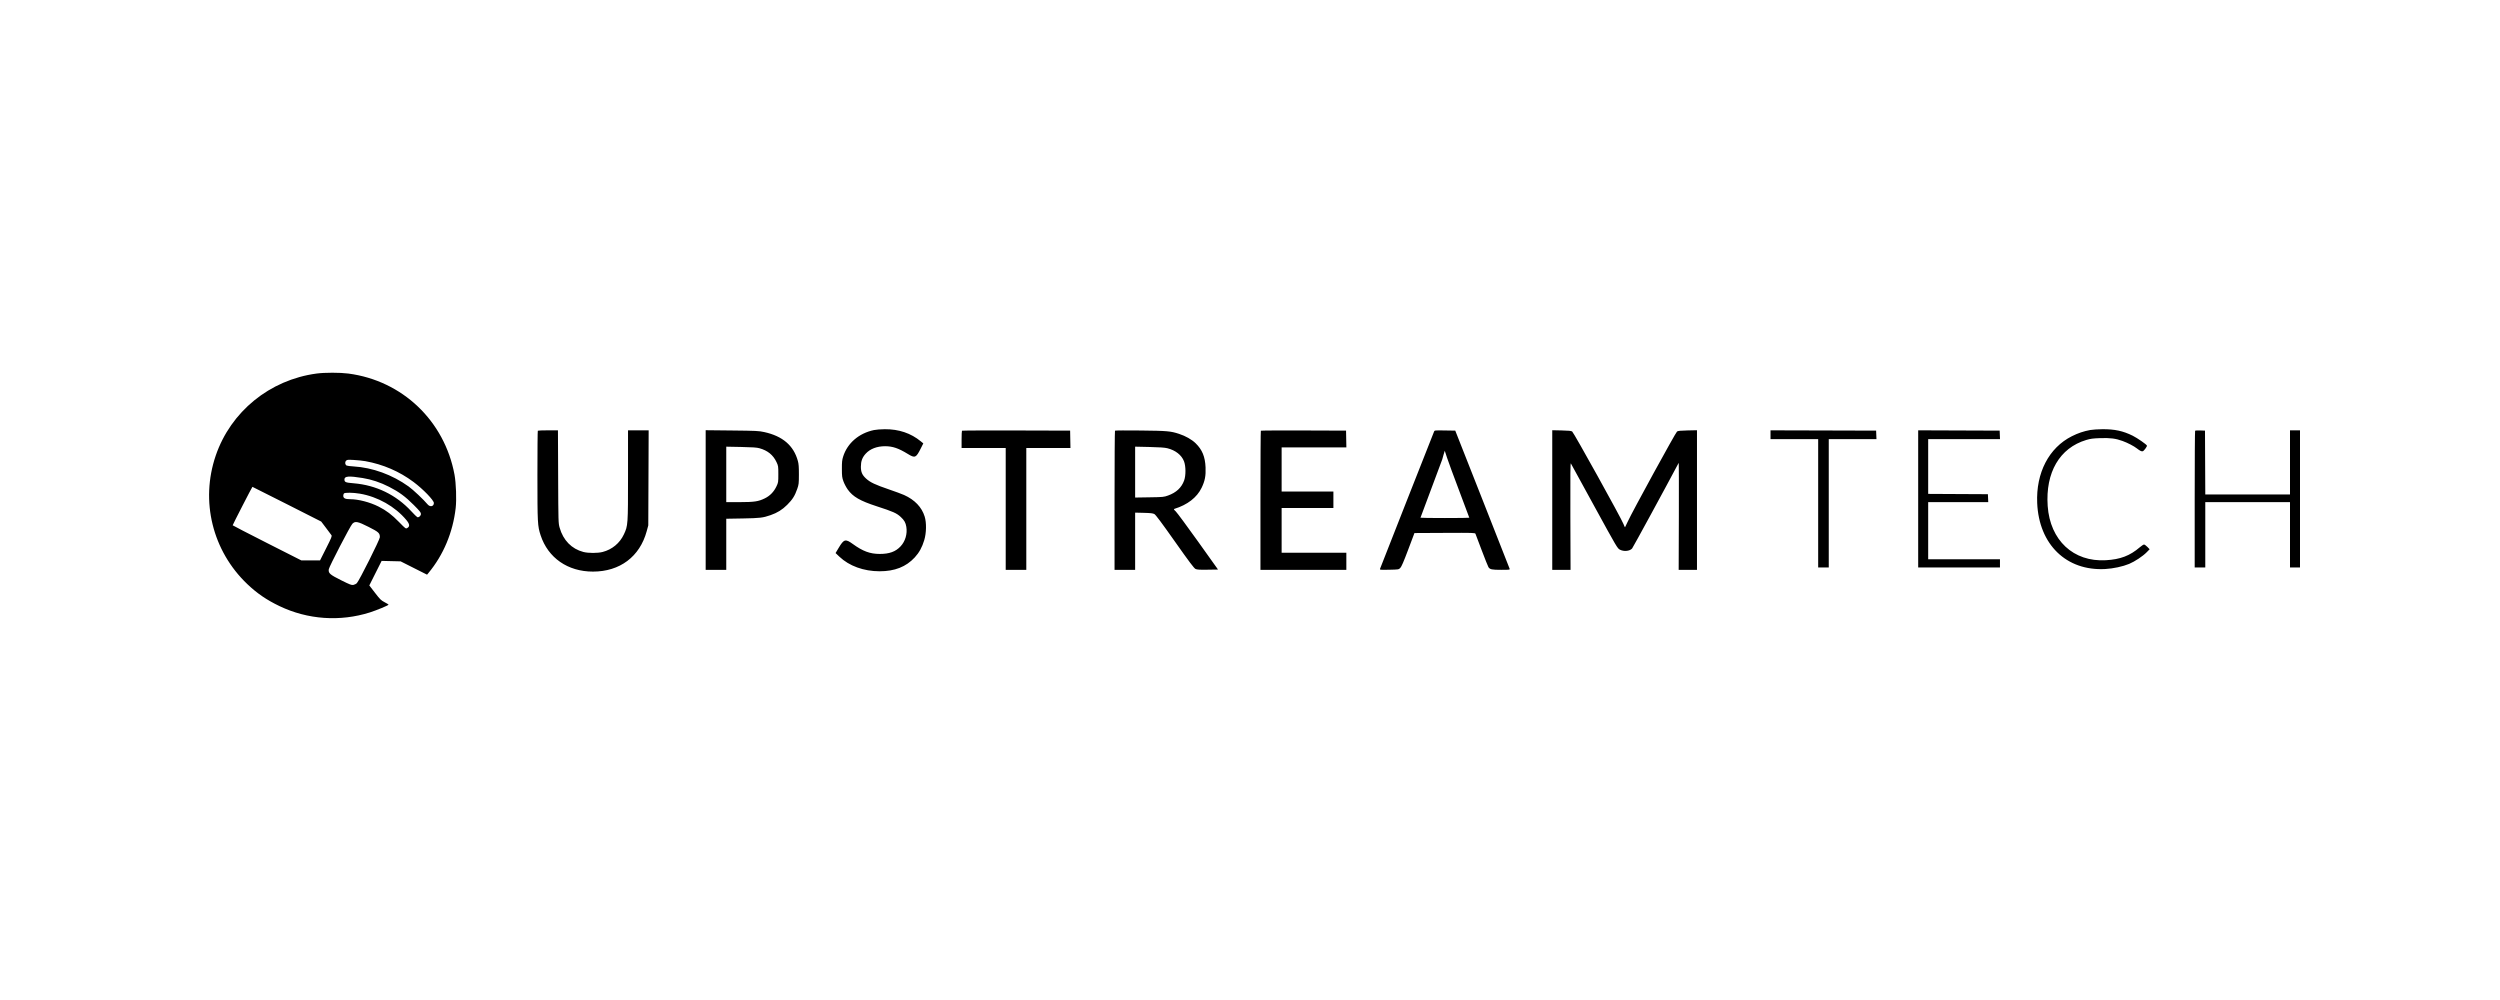<svg width="275" height="110" viewBox="0 0 275 110" fill="none" xmlns="http://www.w3.org/2000/svg">
<path fill-rule="evenodd" clip-rule="evenodd" d="M34.815 41.091C29.671 41.784 25.383 45.276 23.729 50.12C22.021 55.126 23.368 60.598 27.208 64.255C28.278 65.273 29.335 65.996 30.738 66.668C33.857 68.16 37.399 68.408 40.692 67.365C41.435 67.129 42.743 66.585 42.743 66.512C42.742 66.489 42.546 66.368 42.307 66.244C41.912 66.038 41.812 65.941 41.247 65.207L40.624 64.398L41.301 63.048L41.979 61.698L43.024 61.724L44.069 61.749L45.523 62.482L46.976 63.214L47.13 63.029C48.778 61.046 49.819 58.562 50.125 55.883C50.232 54.947 50.169 53.145 49.996 52.215C48.897 46.289 44.257 41.869 38.316 41.09C37.398 40.97 35.714 40.97 34.815 41.091ZM96.132 47.307C94.474 47.66 93.216 48.743 92.749 50.218C92.628 50.599 92.606 50.816 92.608 51.577C92.61 52.386 92.629 52.534 92.779 52.951C92.871 53.208 93.084 53.611 93.252 53.847C93.815 54.636 94.607 55.095 96.423 55.685C98.263 56.283 98.622 56.442 99.082 56.866C99.472 57.226 99.622 57.491 99.696 57.951C99.822 58.733 99.583 59.544 99.064 60.099C98.514 60.687 97.829 60.935 96.76 60.933C95.703 60.931 94.907 60.636 93.809 59.839C92.997 59.251 92.833 59.296 92.253 60.266L91.913 60.836L92.337 61.238C93.415 62.259 95.007 62.838 96.747 62.84C98.415 62.843 99.663 62.353 100.619 61.319C101.111 60.788 101.433 60.201 101.669 59.41C101.905 58.615 101.925 57.499 101.714 56.822C101.393 55.787 100.62 54.978 99.448 54.45C99.208 54.342 98.459 54.065 97.782 53.834C96.261 53.315 95.725 53.061 95.271 52.646C94.838 52.25 94.697 51.928 94.697 51.337C94.697 50.731 94.85 50.318 95.229 49.903C95.712 49.374 96.466 49.084 97.359 49.084C98.185 49.084 98.835 49.305 99.855 49.931C100.655 50.422 100.76 50.376 101.299 49.301L101.564 48.773L101.291 48.549C100.19 47.648 98.874 47.204 97.329 47.213C96.902 47.215 96.364 47.257 96.132 47.307ZM229.929 47.301C229.2 47.435 228.584 47.643 227.908 47.983C225.38 49.254 223.949 52.01 224.091 55.333C224.286 59.901 227.306 62.828 231.58 62.592C232.465 62.543 233.507 62.319 234.205 62.029C234.828 61.769 235.711 61.183 236.139 60.745L236.46 60.417L236.207 60.157C236.068 60.015 235.904 59.898 235.843 59.898C235.782 59.898 235.577 60.031 235.387 60.193C234.287 61.135 233.244 61.534 231.641 61.625C228.076 61.83 225.507 59.432 225.245 55.659C224.99 51.964 226.562 49.275 229.489 48.397C229.955 48.257 230.233 48.221 231.018 48.194C232.126 48.157 232.729 48.233 233.48 48.507C234.054 48.716 234.736 49.072 235.074 49.338C235.398 49.593 235.581 49.68 235.708 49.638C235.838 49.594 236.194 49.111 236.163 49.018C236.119 48.887 235.106 48.183 234.598 47.93C233.534 47.402 232.614 47.204 231.264 47.212C230.779 47.216 230.178 47.256 229.929 47.301ZM59.159 47.379C59.135 47.403 59.116 49.61 59.116 52.284C59.116 57.545 59.133 57.858 59.468 58.88C60.283 61.368 62.459 62.877 65.226 62.876C68.188 62.875 70.374 61.234 71.135 58.441L71.311 57.794L71.332 52.565L71.352 47.336H70.217H69.082V52.25C69.082 57.776 69.079 57.816 68.627 58.783C68.176 59.748 67.334 60.445 66.291 60.716C65.748 60.857 64.715 60.857 64.171 60.716C62.879 60.38 61.947 59.426 61.559 58.041C61.42 57.543 61.417 57.451 61.396 52.435L61.374 47.336H60.288C59.691 47.336 59.182 47.356 59.159 47.379ZM77.624 55.003V62.682H78.756H79.889V59.872V57.062L81.717 57.03C83.605 56.996 83.918 56.959 84.759 56.667C85.509 56.406 86.049 56.072 86.591 55.53C87.174 54.949 87.43 54.544 87.696 53.779C87.865 53.295 87.877 53.191 87.879 52.193C87.881 51.36 87.856 51.031 87.765 50.703C87.299 49.008 86.091 47.972 84.063 47.527C83.465 47.396 83.195 47.383 80.52 47.354L77.624 47.323V55.003ZM105.818 47.379C105.794 47.403 105.775 47.84 105.775 48.351V49.279H108.201H110.628V55.98V62.682H111.761H112.893V55.98V49.279H115.322H117.75L117.732 48.324L117.714 47.369L111.788 47.352C108.529 47.343 105.842 47.355 105.818 47.379ZM122.649 47.373C122.622 47.4 122.6 50.856 122.6 55.052V62.682H123.733H124.865V59.536V56.389L125.82 56.413C126.568 56.431 126.819 56.46 126.98 56.547C127.128 56.627 127.767 57.483 129.241 59.572C130.836 61.832 131.344 62.507 131.508 62.585C131.678 62.666 131.936 62.682 132.851 62.667L133.983 62.65L131.788 59.574C130.58 57.883 129.475 56.388 129.332 56.254C129.116 56.05 129.091 56.003 129.185 55.974C130.618 55.531 131.663 54.723 132.177 53.658C132.542 52.904 132.651 52.342 132.612 51.416C132.562 50.236 132.246 49.469 131.519 48.76C131.097 48.347 130.417 47.961 129.702 47.727C128.764 47.42 128.415 47.39 125.48 47.356C123.95 47.338 122.676 47.346 122.649 47.373ZM138.693 47.379C138.669 47.403 138.65 50.856 138.65 55.052V62.682H143.374H148.098V61.743V60.804H144.539H140.979V58.344V55.883H143.827H146.674V54.977V54.07H143.827H140.979V51.642V49.214H144.54H148.101L148.083 48.291L148.066 47.369L143.401 47.352C140.836 47.343 138.717 47.355 138.693 47.379ZM157.745 47.48C157.714 47.561 156.371 50.964 154.761 55.042C153.151 59.119 151.819 62.509 151.802 62.574C151.771 62.685 151.829 62.69 152.812 62.671C153.852 62.65 153.855 62.649 154.033 62.471C154.162 62.342 154.403 61.785 154.9 60.464L155.589 58.635L158.923 58.618C162.053 58.603 162.259 58.609 162.301 58.716C162.325 58.778 162.635 59.598 162.99 60.536C163.345 61.475 163.678 62.308 163.73 62.388C163.895 62.639 164.1 62.682 165.125 62.682C166.038 62.682 166.095 62.675 166.06 62.564C166.039 62.498 164.685 59.053 163.05 54.907L160.078 47.369L158.94 47.351C157.81 47.333 157.803 47.334 157.745 47.48ZM170.748 55.004V62.682H171.754H172.761L172.741 56.761C172.726 52.138 172.739 50.871 172.799 50.982C172.842 51.06 174.009 53.193 175.394 55.721C177.871 60.244 177.916 60.321 178.194 60.465C178.634 60.692 179.26 60.631 179.53 60.335C179.624 60.231 183.307 53.463 184.653 50.918C184.676 50.876 184.685 53.506 184.674 56.762L184.654 62.682H185.661H186.668V55.004V47.325L185.645 47.347C184.871 47.363 184.586 47.392 184.476 47.466C184.323 47.569 179.542 56.302 179.059 57.362C178.908 57.694 178.771 57.979 178.755 57.995C178.738 58.011 178.661 57.851 178.581 57.64C178.361 57.05 173.109 47.578 172.94 47.466C172.83 47.392 172.544 47.363 171.771 47.347L170.748 47.325V55.004ZM194.757 47.822V48.307H197.378H199.999V55.365V62.423H200.581H201.164V55.365V48.307H203.788H206.411L206.392 47.838L206.373 47.369L200.565 47.352L194.757 47.336V47.822ZM211 54.879V62.423H215.498H219.996V61.97V61.517H216.048H212.1V58.376V55.236H215.404H218.707L218.688 54.799L218.669 54.362L215.385 54.345L212.1 54.328V51.318V48.307H216.051H220.001L219.982 47.838L219.963 47.369L215.482 47.352L211 47.335V54.879ZM241.462 47.377C241.437 47.402 241.416 50.798 241.416 54.923V62.423H241.999H242.581V58.83V55.236H247.24H251.9V58.83V62.423H252.45H253V54.88V47.336H252.45H251.9V50.865V54.394H247.241H242.582L242.565 50.881L242.549 47.369L242.028 47.35C241.741 47.34 241.487 47.352 241.462 47.377ZM83.54 49.306C84.441 49.557 85.044 50.045 85.411 50.821C85.611 51.243 85.616 51.277 85.616 52.16C85.616 53.045 85.611 53.077 85.41 53.502C85.129 54.097 84.699 54.539 84.134 54.817C83.424 55.167 82.977 55.233 81.329 55.235L79.889 55.236V52.185V49.134L81.523 49.166C82.763 49.191 83.249 49.224 83.54 49.306ZM128.41 49.306C129.306 49.53 129.97 50.051 130.239 50.739C130.447 51.273 130.454 52.309 130.253 52.858C129.964 53.647 129.392 54.181 128.486 54.507C128.023 54.674 127.943 54.682 126.435 54.705L124.865 54.73V51.931V49.132L126.435 49.168C127.542 49.193 128.124 49.234 128.41 49.306ZM160.513 53.988C161.124 55.598 161.623 56.931 161.623 56.95C161.623 56.969 160.415 56.984 158.938 56.984C157.46 56.984 156.252 56.968 156.252 56.949C156.252 56.929 156.791 55.488 157.449 53.745C158.108 52.002 158.646 50.558 158.646 50.537C158.646 50.515 158.709 50.291 158.785 50.039L158.924 49.581L159.164 50.32C159.295 50.727 159.903 52.377 160.513 53.988ZM40.187 50.728C42.142 51.081 43.934 51.855 45.493 53.021C46.54 53.803 47.726 55.03 47.726 55.33C47.726 55.718 47.308 55.807 47.034 55.479C46.601 54.959 45.444 53.87 44.943 53.51C43.152 52.222 40.982 51.432 38.892 51.307C38.536 51.286 38.194 51.242 38.133 51.211C37.956 51.12 37.918 50.85 38.059 50.692C38.173 50.565 38.226 50.559 38.925 50.596C39.334 50.617 39.902 50.677 40.187 50.728ZM39.895 52.582C40.873 52.74 41.849 53.066 42.803 53.553C43.889 54.107 44.593 54.624 45.509 55.544C46.165 56.202 46.302 56.372 46.302 56.531C46.302 56.742 46.068 56.95 45.901 56.886C45.848 56.865 45.548 56.571 45.235 56.231C43.578 54.436 41.374 53.366 38.911 53.162C37.999 53.087 37.889 53.041 37.889 52.734C37.889 52.371 38.371 52.335 39.895 52.582ZM31.564 55.462L35.333 57.372L35.851 58.056C36.136 58.432 36.408 58.795 36.456 58.863C36.534 58.974 36.471 59.13 35.873 60.316L35.204 61.645L34.176 61.646L33.15 61.646L29.371 59.732C27.294 58.679 25.593 57.801 25.593 57.781C25.593 57.72 27.735 53.552 27.766 53.552C27.782 53.552 29.491 54.412 31.564 55.462ZM39.577 54.302C41.547 54.633 43.465 55.719 44.698 57.201C45.07 57.648 45.101 57.913 44.802 58.081C44.63 58.177 44.628 58.176 43.896 57.427C43.099 56.61 42.494 56.153 41.643 55.723C40.685 55.24 39.42 54.912 38.511 54.912C37.968 54.912 37.76 54.807 37.76 54.533C37.76 54.435 37.795 54.32 37.837 54.278C37.948 54.167 38.845 54.179 39.577 54.302ZM40.547 57.96C41.655 58.52 41.785 58.64 41.785 59.095C41.785 59.344 39.511 63.884 39.257 64.142C39.173 64.228 39 64.317 38.873 64.341C38.67 64.379 38.508 64.317 37.52 63.825C36.278 63.204 36.107 63.052 36.166 62.617C36.205 62.332 38.526 57.856 38.76 57.615C39.067 57.299 39.35 57.354 40.547 57.96Z" fill="black"/>
</svg>
